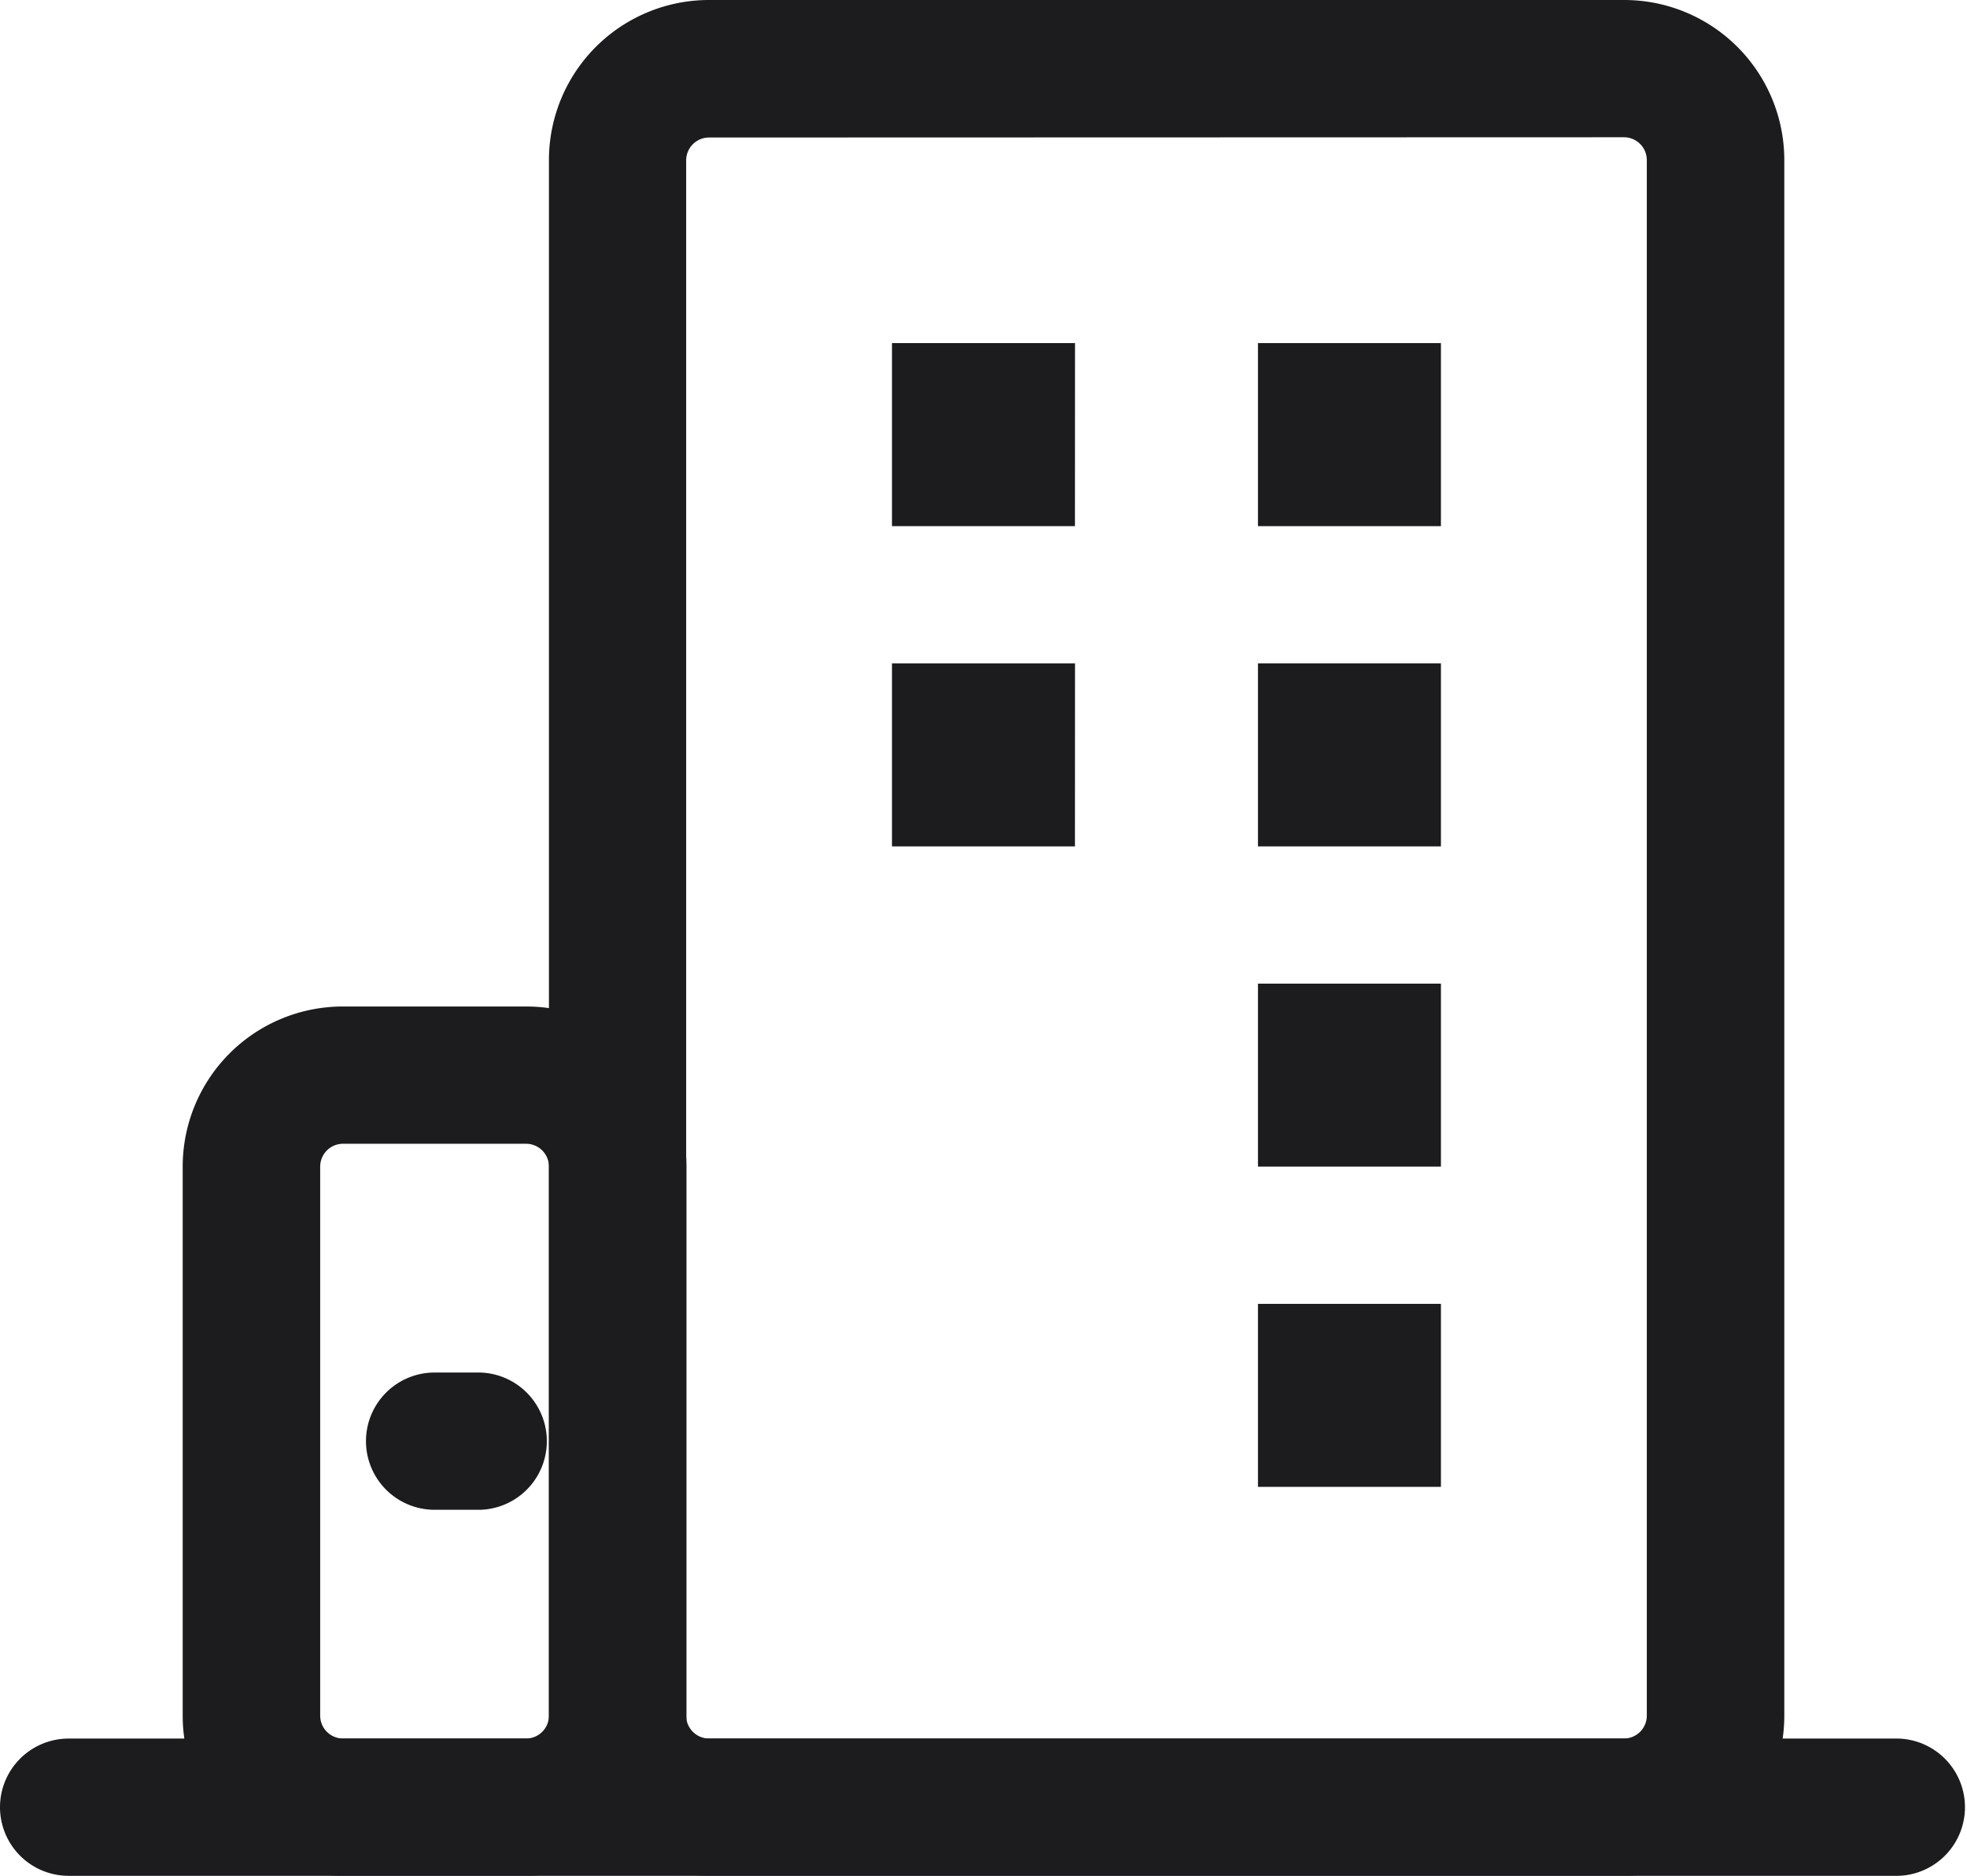<?xml version="1.0" encoding="UTF-8"?>
<svg xmlns="http://www.w3.org/2000/svg" width="30.458" height="29.042" viewBox="0 0 30.458 29.042">
  <g transform="translate(-1.771 -1.771)">
    <path d="M1.771,29.75a1.063,1.063,0,0,1,1.062-1.062H31.167a1.063,1.063,0,0,1,0,2.125H2.833A1.063,1.063,0,0,1,1.771,29.75Z" fill="#1c1b1e" fill-rule="evenodd"></path>
    <path d="M7.083,19.479a.354.354,0,0,0-.354.354v8.5a.354.354,0,0,0,.354.354H9.917a.354.354,0,0,0,.354-.354v-8.5a.354.354,0,0,0-.354-.354ZM4.6,19.833a2.479,2.479,0,0,1,2.479-2.479H9.917A2.479,2.479,0,0,1,12.4,19.833v8.5a2.479,2.479,0,0,1-2.479,2.479H7.083A2.479,2.479,0,0,1,4.6,28.333Z" fill="#1c1b1e" fill-rule="evenodd"></path>
    <path d="M7.438,24.083A1.062,1.062,0,0,1,8.5,23.021h.708a1.063,1.063,0,0,1,0,2.125H8.5A1.063,1.063,0,0,1,7.438,24.083Z" fill="#1c1b1e" fill-rule="evenodd"></path>
    <path d="M12.75,3.9a.354.354,0,0,0-.354.354V28.333a.354.354,0,0,0,.354.354H26.917a.354.354,0,0,0,.354-.354V4.25a.354.354,0,0,0-.354-.354Zm-2.479.354A2.479,2.479,0,0,1,12.75,1.771H26.917A2.479,2.479,0,0,1,29.4,4.25V28.333a2.479,2.479,0,0,1-2.479,2.479H12.75a2.479,2.479,0,0,1-2.479-2.479Z" fill="#1c1b1e" fill-rule="evenodd"></path>
    <path d="M18.417,7.083H15.583V9.917h2.833Z" fill="#1c1b1e"></path>
    <path d="M24.083,7.083H21.25V9.917h2.833Z" fill="#1c1b1e"></path>
    <path d="M18.417,12.042H15.583v2.833h2.833Z" fill="#1c1b1e"></path>
    <path d="M24.083,12.042H21.25v2.833h2.833Z" fill="#1c1b1e"></path>
    <path d="M24.083,17H21.25v2.833h2.833Z" fill="#1c1b1e"></path>
    <path d="M24.083,21.958H21.25v2.833h2.833Z" fill="#1c1b1e"></path>
  </g>
</svg>
